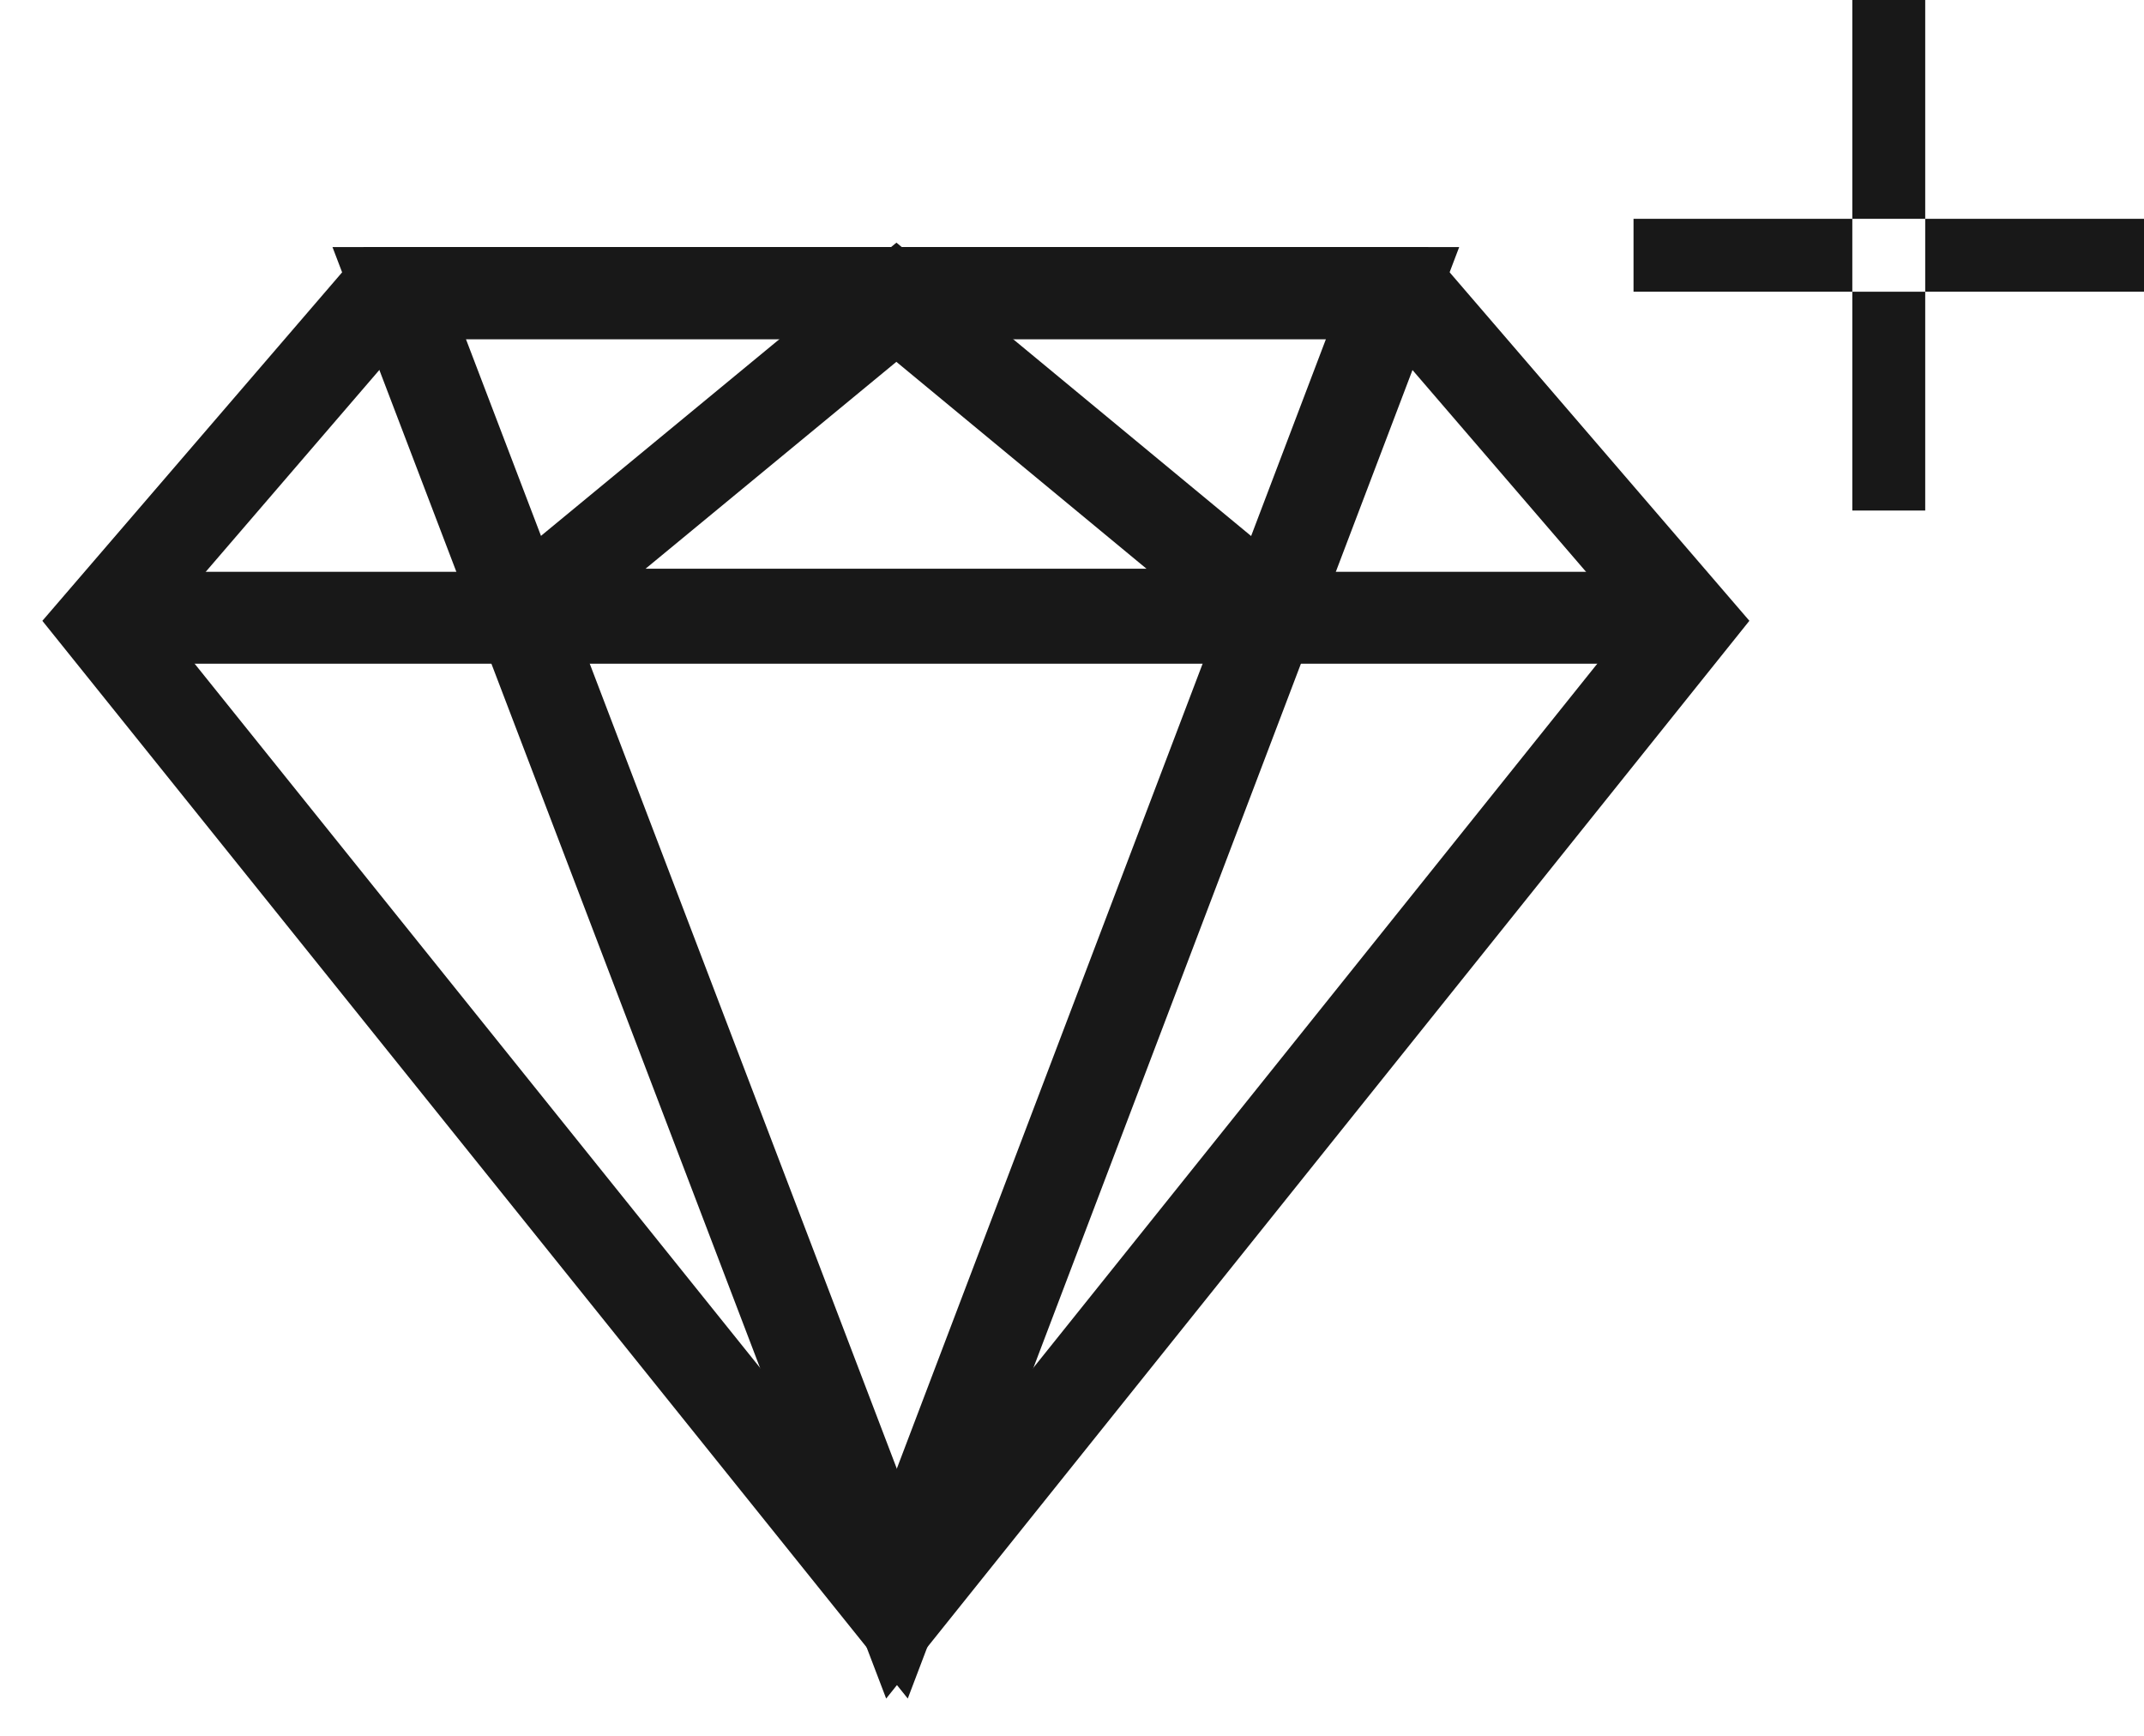 <svg width="21" height="17" viewBox="0 0 21 17" fill="none" xmlns="http://www.w3.org/2000/svg">
<rect x="16" y="2.143" width="2.143" height="0.714" fill="#181818"/>
<rect x="18.143" y="5" width="2.143" height="0.714" transform="rotate(-90 18.143 5)" fill="#181818"/>
<rect x="18.857" y="2.143" width="2.143" height="0.714" fill="#181818"/>
<rect x="18.143" y="2.143" width="2.143" height="0.714" transform="rotate(-90 18.143 2.143)" fill="#181818"/>
<path d="M1.07 6.05H11.76H16.47" stroke="#181818" stroke-width="0.9" stroke-miterlimit="10"/>
<path d="M8.78 2.96L5.07 6.02H12.48L8.78 2.96Z" stroke="#181818" stroke-width="0.9" stroke-miterlimit="10"/>
<path d="M3.77 2.87H13.64L8.75 15.74L1 6.09L3.77 2.87Z" stroke="#181818" stroke-width="0.9" stroke-miterlimit="10"/>
<path d="M13.78 2.87H3.91L8.82 15.74L16.55 6.09L13.78 2.87Z" stroke="#181818" stroke-width="0.9" stroke-miterlimit="10"/>
<path d="M3.77 2.87H13.78" stroke="#181818" stroke-width="0.9" stroke-miterlimit="10"/>
</svg>
